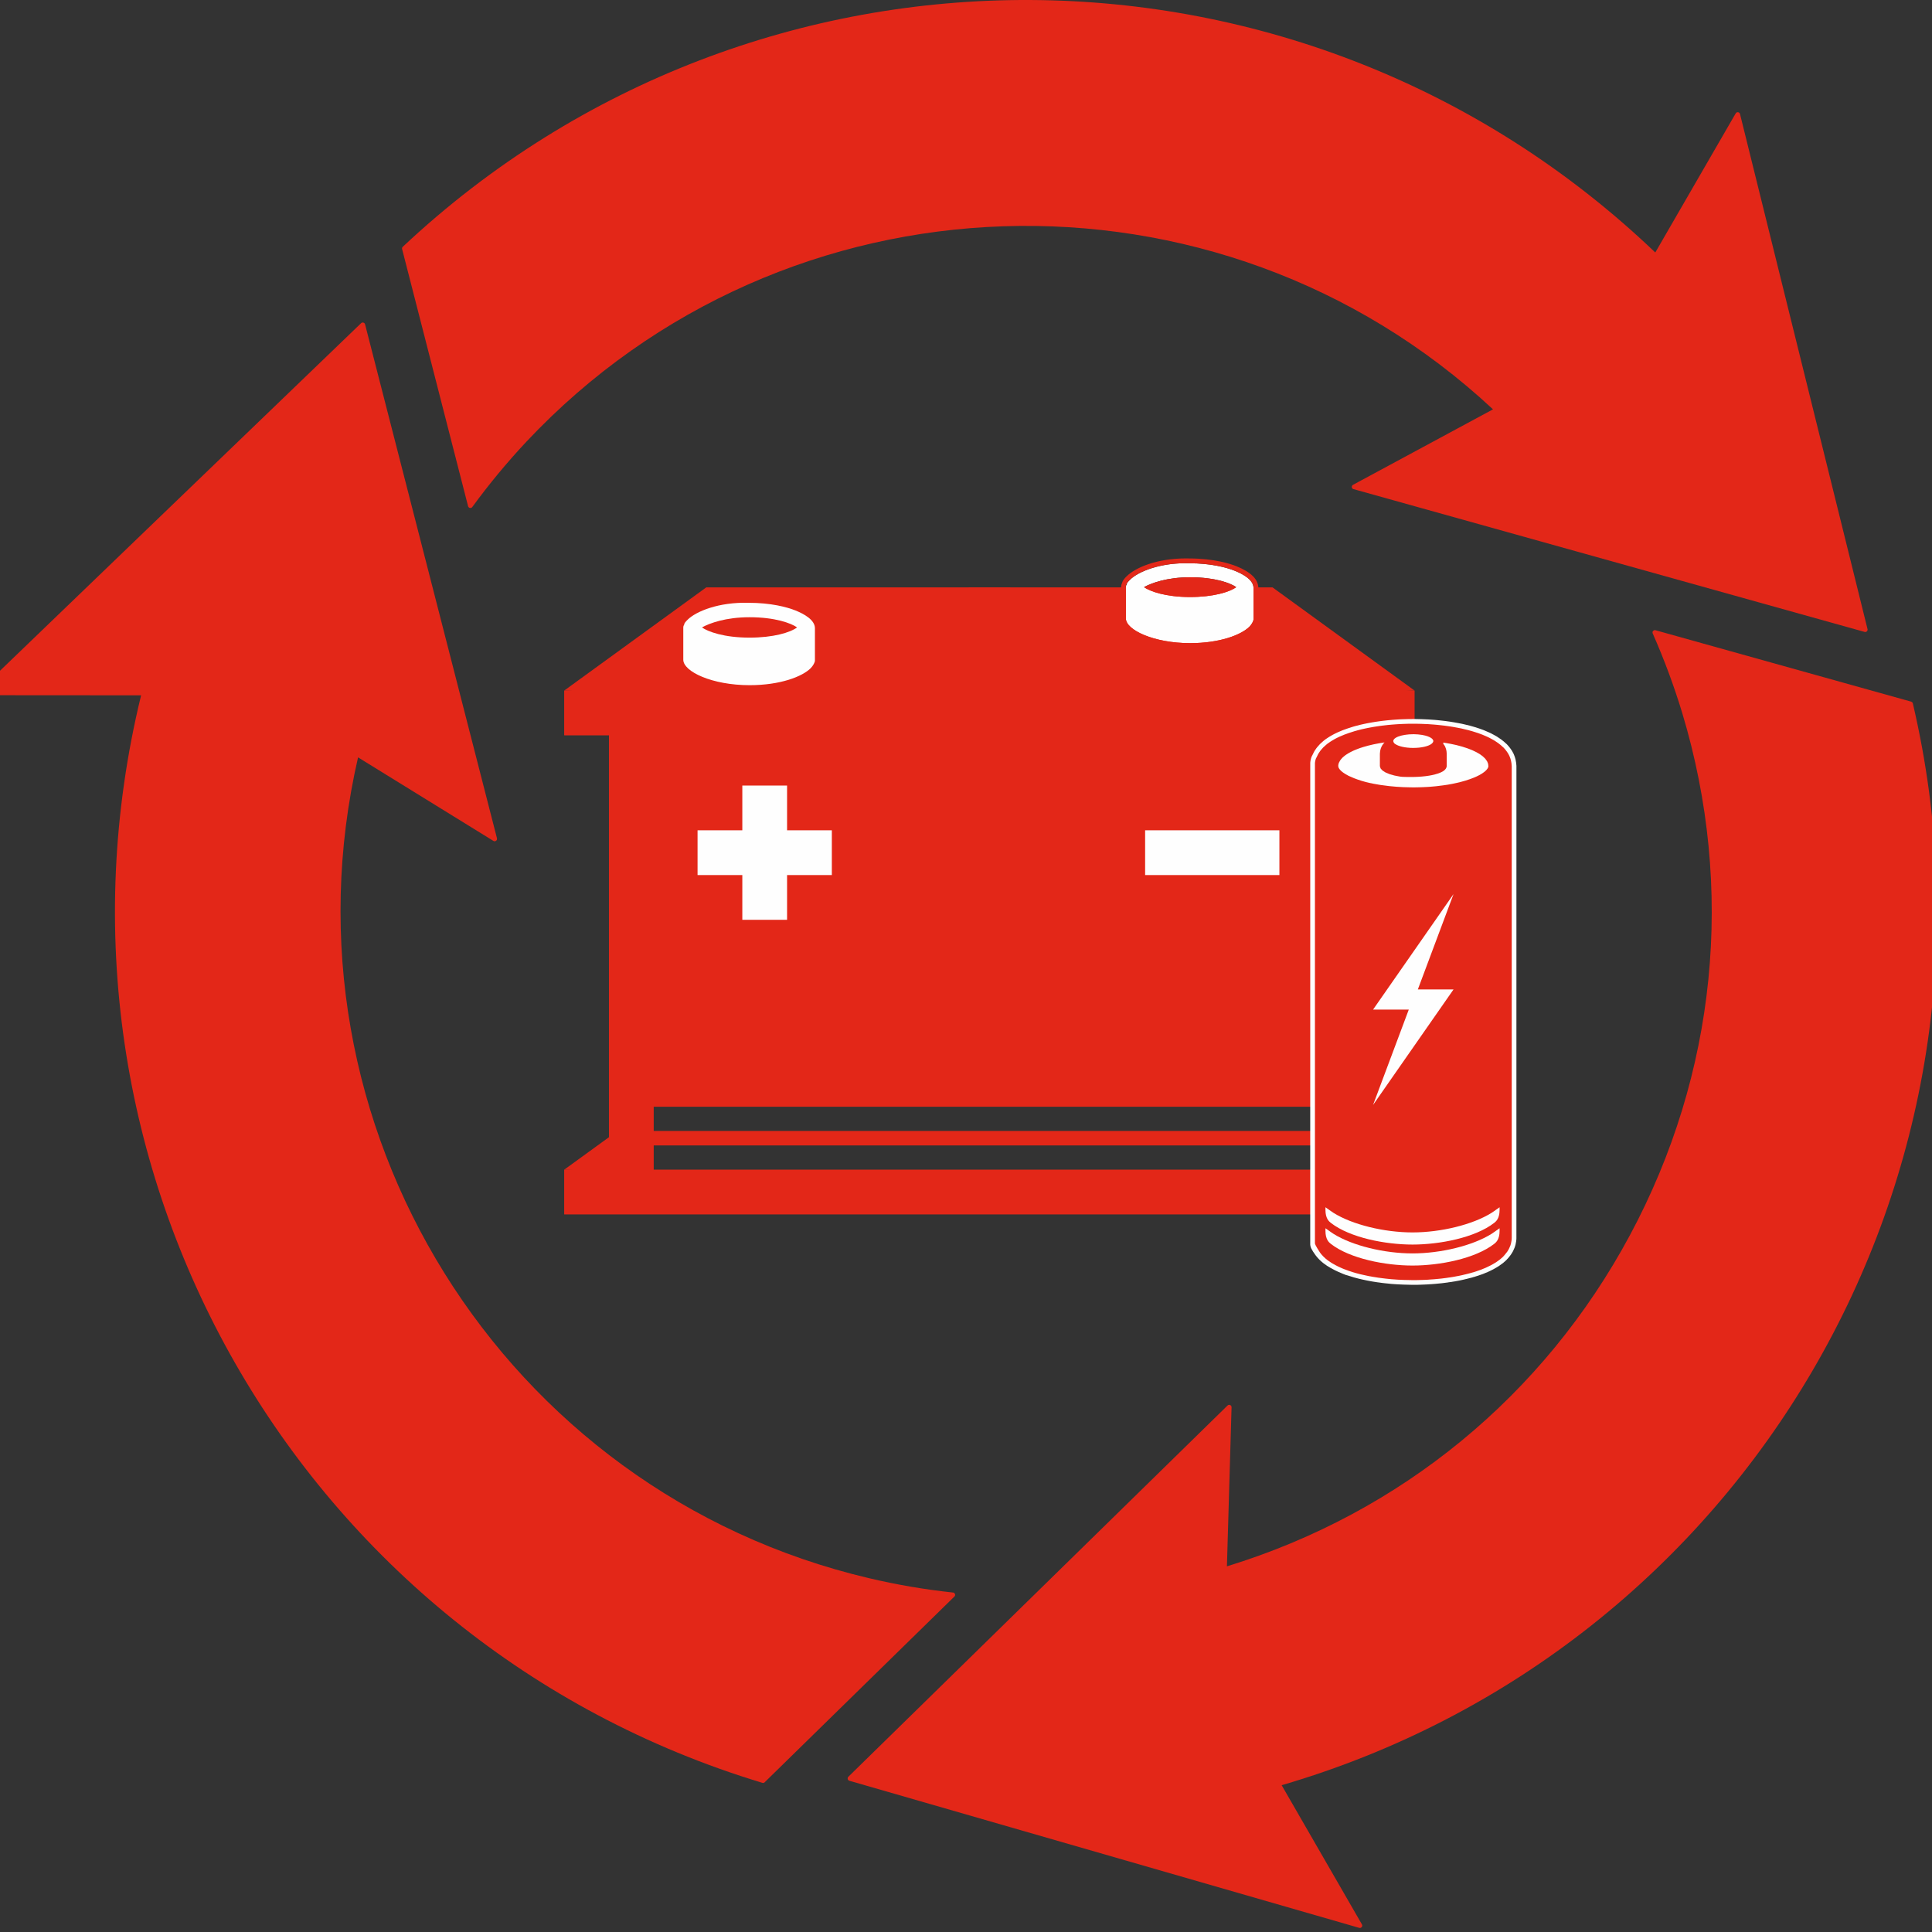 <?xml version="1.0" encoding="UTF-8"?>
<svg preserveAspectRatio="xMidYMid slice" xmlns="http://www.w3.org/2000/svg" xmlns:xlink="http://www.w3.org/1999/xlink" width="2px" height="2px" viewBox="0 0 90 88">
  <rect x="0" y="0" width="90" height="88" fill="#333333" stroke="none"/>
  <!-- Generator: Sketch 57.1 (83088) - https://sketch.com -->
  <title>icon_eb_piles-cercle</title>
  <desc>Created with Sketch.</desc>
  <g id="ecotrel---UI" stroke="none" stroke-width="1" fill="none" fill-rule="evenodd">
    <g id="ecotrel-layout-citoyen" transform="translate(-623, -2045)">
      <g id="icon_eb_piles-cercle" transform="translate(623, 2045)">
        <path d="M88.128,32.038 C88.123,32.02 88.113,32.004 88.1,31.991 C88.097,31.986 88.094,31.982 88.09,31.98 C88.079,31.971 88.068,31.965 88.055,31.962 C88.055,31.959 88.053,31.959 88.051,31.959 L76.42,28.71 C76.414,28.709 76.409,28.707 76.404,28.706 C76.39,28.701 76.374,28.701 76.357,28.703 C76.351,28.707 76.344,28.709 76.338,28.71 C76.336,28.71 76.336,28.71 76.333,28.712 C76.33,28.713 76.325,28.715 76.321,28.721 C76.315,28.723 76.309,28.727 76.304,28.732 C76.299,28.736 76.294,28.741 76.289,28.75 C76.284,28.753 76.281,28.759 76.277,28.765 C76.276,28.77 76.274,28.774 76.273,28.779 C76.273,28.784 76.271,28.787 76.271,28.79 L76.271,28.791 C76.27,28.797 76.27,28.805 76.27,28.811 C76.27,28.814 76.27,28.819 76.271,28.82 C76.271,28.826 76.271,28.832 76.274,28.837 C76.274,28.843 76.277,28.849 76.279,28.852 C76.799,30.03 77.253,31.253 77.626,32.484 C80.031,40.471 79.184,48.914 75.24,56.263 C71.319,63.566 64.806,68.915 56.885,71.344 L57.096,64.1 L57.096,64.094 L57.096,64.09 C57.096,64.081 57.095,64.075 57.091,64.067 C57.09,64.058 57.086,64.052 57.082,64.043 C57.077,64.035 57.072,64.028 57.066,64.022 C57.061,64.019 57.057,64.014 57.052,64.011 C57.047,64.007 57.043,64.004 57.038,64.001 C57.024,63.992 57.008,63.989 56.992,63.989 L56.978,63.989 C56.971,63.989 56.964,63.992 56.958,63.992 C56.95,63.995 56.942,63.999 56.935,64.002 L56.935,64.004 C56.927,64.007 56.92,64.013 56.914,64.02 C56.911,64.022 56.908,64.025 56.906,64.026 L39.642,80.928 C39.639,80.933 39.637,80.934 39.634,80.939 C39.629,80.945 39.624,80.951 39.621,80.957 C39.618,80.965 39.616,80.972 39.614,80.977 C39.613,80.981 39.613,80.986 39.611,80.99 C39.61,80.996 39.61,81.004 39.611,81.011 C39.611,81.028 39.616,81.047 39.624,81.061 C39.628,81.067 39.632,81.072 39.637,81.078 L39.64,81.082 C39.649,81.091 39.658,81.097 39.668,81.102 C39.673,81.106 39.678,81.106 39.683,81.109 C39.684,81.111 39.684,81.111 39.688,81.111 L62.899,87.808 C62.905,87.811 62.915,87.811 62.921,87.814 C62.935,87.815 62.947,87.817 62.959,87.814 C62.965,87.811 62.972,87.811 62.977,87.808 C62.983,87.808 62.99,87.805 62.995,87.802 C63.001,87.796 63.006,87.793 63.012,87.787 C63.019,87.781 63.027,87.772 63.032,87.763 C63.035,87.76 63.039,87.755 63.039,87.751 C63.048,87.731 63.051,87.71 63.046,87.689 C63.046,87.683 63.044,87.677 63.042,87.672 C63.04,87.665 63.037,87.659 63.034,87.654 L63.03,87.647 L59.378,81.314 C80.53,75.129 93.153,53.517 88.129,32.045 C88.128,32.044 88.128,32.041 88.128,32.038" id="Fill-1" fill="#E32718"></path>
        <path d="M62.623,22.088 C62.618,22.089 62.612,22.094 62.607,22.099 C62.601,22.106 62.594,22.112 62.589,22.12 C62.584,22.127 62.58,22.137 62.576,22.147 L62.576,22.148 C62.573,22.157 62.571,22.167 62.571,22.177 C62.571,22.184 62.573,22.189 62.573,22.193 C62.575,22.198 62.576,22.205 62.578,22.211 C62.58,22.218 62.581,22.223 62.584,22.229 C62.592,22.243 62.602,22.255 62.613,22.263 C62.62,22.267 62.623,22.27 62.63,22.272 C62.63,22.273 62.631,22.275 62.631,22.273 C62.636,22.276 62.643,22.277 62.647,22.279 C62.652,22.281 62.656,22.282 62.661,22.282 L85.922,28.781 L85.93,28.784 C85.932,28.784 85.937,28.786 85.94,28.786 C85.992,28.796 86.044,28.765 86.06,28.713 C86.062,28.711 86.062,28.71 86.063,28.708 C86.065,28.698 86.067,28.687 86.067,28.677 C86.067,28.669 86.065,28.661 86.063,28.654 L80.258,5.204 C80.256,5.201 80.256,5.196 80.255,5.192 C80.253,5.187 80.251,5.183 80.248,5.178 C80.245,5.163 80.235,5.149 80.222,5.139 C80.217,5.133 80.211,5.129 80.205,5.124 C80.203,5.123 80.203,5.123 80.2,5.123 C80.196,5.119 80.191,5.118 80.186,5.116 C80.182,5.114 80.175,5.113 80.168,5.113 C80.162,5.111 80.156,5.111 80.149,5.111 C80.143,5.111 80.139,5.111 80.133,5.113 L80.124,5.113 C80.123,5.113 80.122,5.113 80.122,5.114 C80.11,5.116 80.1,5.121 80.092,5.128 C80.087,5.131 80.082,5.134 80.079,5.139 C80.071,5.146 80.063,5.155 80.058,5.165 L80.055,5.17 L76.396,11.501 C60.465,-3.724 35.441,-3.852 19.357,11.23 C19.354,11.234 19.35,11.237 19.346,11.24 C19.341,11.244 19.338,11.249 19.333,11.254 C19.323,11.269 19.317,11.284 19.313,11.303 C19.312,11.311 19.312,11.317 19.312,11.325 C19.313,11.333 19.313,11.338 19.315,11.347 L19.317,11.35 L22.32,23.055 L22.32,23.059 C22.322,23.064 22.324,23.068 22.327,23.071 C22.332,23.086 22.342,23.099 22.353,23.11 C22.354,23.112 22.359,23.115 22.361,23.117 C22.363,23.118 22.364,23.118 22.366,23.118 C22.366,23.12 22.368,23.12 22.369,23.122 C22.373,23.125 22.377,23.128 22.382,23.13 C22.391,23.133 22.398,23.135 22.407,23.137 C22.421,23.138 22.437,23.138 22.452,23.135 C22.457,23.133 22.462,23.132 22.467,23.13 C22.477,23.125 22.485,23.12 22.493,23.113 C22.501,23.109 22.507,23.103 22.512,23.094 C23.272,22.054 24.103,21.05 24.984,20.111 C36.742,7.607 56.456,6.959 69.004,18.645 L62.628,22.083 C62.626,22.083 62.625,22.084 62.623,22.088" id="Fill-3" fill="#E32718"></path>
        <path d="M44.472,72.722 C44.478,72.715 44.483,72.707 44.488,72.701 C44.493,72.694 44.496,72.688 44.498,72.683 C44.499,72.678 44.501,72.669 44.503,72.663 C44.504,72.66 44.504,72.659 44.504,72.655 C44.506,72.65 44.504,72.647 44.504,72.642 C44.504,72.624 44.501,72.611 44.493,72.596 C44.49,72.59 44.487,72.585 44.482,72.58 C44.48,72.574 44.477,72.572 44.473,72.569 C44.472,72.567 44.47,72.564 44.469,72.564 C44.465,72.561 44.462,72.557 44.459,72.556 C44.454,72.552 44.451,72.551 44.446,72.549 C44.438,72.542 44.426,72.539 44.415,72.538 L44.413,72.538 L44.409,72.538 C43.129,72.402 41.844,72.182 40.59,71.886 C23.879,67.958 13.463,51.208 17.309,34.497 L23.469,38.299 L23.474,38.301 C23.48,38.304 23.487,38.308 23.493,38.311 C23.5,38.314 23.507,38.316 23.512,38.316 C23.519,38.318 23.528,38.319 23.534,38.318 L23.541,38.318 C23.546,38.318 23.549,38.318 23.552,38.316 C23.56,38.314 23.568,38.313 23.573,38.308 C23.586,38.303 23.599,38.293 23.611,38.282 C23.614,38.277 23.618,38.272 23.622,38.267 L23.632,38.247 C23.633,38.241 23.635,38.236 23.637,38.228 C23.64,38.211 23.638,38.194 23.635,38.177 L17.628,14.771 C17.626,14.768 17.626,14.768 17.624,14.765 C17.623,14.758 17.619,14.753 17.617,14.746 L17.615,14.743 C17.612,14.736 17.607,14.731 17.602,14.724 C17.585,14.706 17.564,14.695 17.541,14.692 C17.534,14.69 17.525,14.688 17.517,14.69 C17.511,14.69 17.504,14.692 17.496,14.693 C17.486,14.695 17.476,14.7 17.47,14.704 L17.455,14.714 C17.451,14.719 17.446,14.724 17.441,14.727 L0.038,31.477 L0.034,31.482 C0.03,31.484 0.029,31.489 0.025,31.491 C0.022,31.493 0.019,31.498 0.015,31.505 C0.013,31.508 0.009,31.515 0.008,31.521 C0.006,31.528 0.003,31.533 0.003,31.539 C0.001,31.545 0.001,31.552 0.001,31.559 C0.001,31.562 -0.001,31.567 0.001,31.57 C0.001,31.576 0.003,31.583 0.006,31.589 C0.008,31.598 0.011,31.606 0.015,31.614 C0.019,31.618 0.022,31.623 0.025,31.627 C0.027,31.63 0.029,31.632 0.03,31.633 C0.032,31.635 0.037,31.638 0.038,31.642 C0.043,31.645 0.048,31.648 0.055,31.652 C0.059,31.655 0.064,31.658 0.071,31.659 C0.077,31.662 0.082,31.664 0.089,31.666 L0.108,31.666 L0.115,31.666 L7.427,31.671 C2.206,53.08 14.611,74.818 35.718,81.204 C35.724,81.205 35.731,81.209 35.737,81.209 C35.747,81.21 35.757,81.212 35.765,81.21 C35.773,81.209 35.781,81.209 35.788,81.205 C35.796,81.204 35.803,81.201 35.81,81.196 C35.819,81.191 35.825,81.186 35.832,81.18 L35.842,81.168 L44.462,72.73 L44.472,72.722 Z" id="Fill-5" fill="#E32718"></path>
        <path d="M30.776,51.513 L61.356,51.513 L61.356,50.411 L30.776,50.411 L30.776,51.513 Z M30.776,53.276 L61.356,53.276 L61.356,52.173 L30.776,52.173 L30.776,53.276 Z M63.394,33.494 L65.433,33.494 L65.433,31.456 L63.394,31.456 L55.239,31.456 L36.892,31.456 L28.737,31.456 L26.698,31.456 L26.698,33.494 L28.737,33.494 L28.737,53.276 L26.698,53.276 L26.698,55.315 L65.433,55.315 L65.433,53.276 L63.394,53.276 L63.394,33.494 Z" id="Fill-8" fill="#E32718"></path>
        <polygon id="Fill-10" fill="#E32718" points="26.698 31.455 33.169 26.755 47.014 26.755 47.014 32.169"></polygon>
        <polygon id="Fill-11" fill="#E32718" points="26.698 53.278 29.332 51.366 29.574 53.38"></polygon>
        <polygon id="Fill-12" fill="#E32718" points="65.433 53.278 62.799 51.366 62.557 53.38"></polygon>
        <polygon id="Fill-13" fill="#E32718" points="65.433 31.455 58.962 26.755 45.117 26.755 45.117 32.169"></polygon>
        <path d="M35.14,29.043 C33.979,29.043 33.244,28.772 32.973,28.578 C33.322,28.385 34.057,28.114 35.14,28.114 C36.3,28.114 37.035,28.385 37.306,28.578 C36.996,28.811 36.223,29.043 35.14,29.043 M32.316,28.231 C32.239,28.308 32.161,28.385 32.161,28.463 C32.123,28.501 32.123,28.578 32.123,28.578 L32.123,30.049 C32.123,30.59 33.438,31.209 35.14,31.209 C36.533,31.209 37.538,30.822 37.925,30.436 C38.041,30.319 38.119,30.164 38.119,30.087 L38.119,28.617 C38.119,28.231 37.616,27.96 37.229,27.805 C36.842,27.65 36.107,27.457 35.101,27.457 C33.747,27.418 32.703,27.844 32.316,28.231" id="Fill-14" fill="#FEFEFE"></path>
        <path d="M55.209,27.194 C54.084,27.194 53.37,26.931 53.108,26.744 C53.446,26.556 54.158,26.294 55.209,26.294 C56.334,26.294 57.047,26.556 57.309,26.744 C57.008,26.968 56.258,27.194 55.209,27.194 M52.471,26.406 C52.395,26.481 52.319,26.556 52.319,26.632 C52.282,26.669 52.282,26.744 52.282,26.744 L52.282,28.17 C52.282,28.694 53.557,29.295 55.209,29.295 C56.559,29.295 57.535,28.92 57.91,28.545 C58.022,28.432 58.096,28.282 58.096,28.207 L58.096,26.781 C58.096,26.406 57.608,26.143 57.233,25.994 C56.858,25.843 56.145,25.656 55.17,25.656 C53.858,25.619 52.846,26.031 52.471,26.406" id="Fill-15" fill="#FEFEFE"></path>
        <path d="M55.004,25.435 C53.711,25.435 52.722,25.845 52.315,26.251 C52.236,26.331 52.141,26.425 52.111,26.55 C52.068,26.63 52.064,26.714 52.064,26.744 L52.064,28.169 C52.064,28.898 53.504,29.513 55.208,29.513 C56.714,29.513 57.688,29.075 58.063,28.699 C58.184,28.578 58.315,28.372 58.315,28.206 L58.315,26.781 C58.315,26.389 57.978,26.056 57.315,25.79 C57.049,25.684 56.309,25.437 55.171,25.437 C55.119,25.436 55.061,25.435 55.004,25.435 M55.208,27.194 C56.258,27.194 57.008,26.968 57.309,26.744 C57.046,26.556 56.333,26.293 55.208,26.293 C54.158,26.293 53.445,26.556 53.108,26.744 C53.37,26.931 54.083,27.194 55.208,27.194 M55.004,25.654 C55.059,25.654 55.114,25.654 55.171,25.656 C56.146,25.656 56.858,25.843 57.233,25.994 C57.608,26.143 58.096,26.406 58.096,26.781 L58.096,28.206 C58.096,28.282 58.021,28.432 57.909,28.544 C57.534,28.919 56.558,29.294 55.208,29.294 C53.557,29.294 52.282,28.694 52.282,28.169 L52.282,26.744 C52.282,26.744 52.276,26.679 52.299,26.628 C52.336,26.53 52.395,26.481 52.47,26.406 C52.829,26.047 53.772,25.654 55.004,25.654" id="Fill-16" fill="#E32718"></path>
        <polygon id="Fill-17" fill="#FEFEFE" points="32.773 39.858 34.812 39.858 34.812 41.896 36.85 41.896 36.85 39.858 38.889 39.858 38.889 37.819 36.85 37.819 36.85 35.781 34.812 35.781 34.812 37.819 32.773 37.819"></polygon>
        <polygon id="Fill-18" fill="#FEFEFE" points="53.159 39.858 59.275 39.858 59.275 37.819 53.159 37.819"></polygon>
        <path d="M70.068,34.847 C70.066,34.816 70.063,34.782 70.058,34.744 C70.043,34.637 70.025,34.56 70.001,34.486 C69.99,34.451 69.975,34.414 69.96,34.378 C69.953,34.362 69.947,34.346 69.939,34.328 C69.93,34.31 69.911,34.275 69.891,34.239 L69.888,34.234 L69.87,34.201 C69.831,34.141 69.793,34.084 69.736,34.014 C69.694,33.965 69.67,33.937 69.643,33.909 L69.631,33.896 L69.609,33.878 C69.536,33.808 69.461,33.743 69.379,33.683 L69.375,33.68 L69.347,33.661 C69.319,33.64 69.278,33.614 69.237,33.587 C69.22,33.575 69.206,33.565 69.19,33.555 L69.189,33.555 L69.148,33.53 L69.145,33.528 L69.11,33.509 L69.067,33.485 L69.046,33.473 L68.995,33.447 L68.947,33.42 L68.944,33.419 L68.891,33.392 L68.843,33.37 L68.801,33.351 L68.726,33.319 L68.683,33.3 L68.648,33.285 L68.598,33.264 L68.549,33.245 L68.451,33.209 L68.385,33.186 L68.374,33.182 L68.35,33.174 C68.054,33.075 67.8,33.013 67.639,32.979 L67.638,32.979 L67.589,32.968 L67.482,32.947 L67.48,32.947 L67.422,32.936 C67.347,32.921 67.282,32.91 67.207,32.897 L67.167,32.891 L67.093,32.878 L67.092,32.878 L67.052,32.872 C66.901,32.849 66.762,32.831 66.61,32.816 L66.522,32.807 L66.476,32.802 L66.331,32.789 C66.236,32.782 66.147,32.775 66.052,32.77 C65.956,32.765 65.857,32.76 65.751,32.757 L65.469,32.751 L65.388,32.751 L65.356,32.751 L65.179,32.752 L65.138,32.753 C65.062,32.754 64.992,32.757 64.921,32.76 L64.882,32.761 L64.836,32.763 L64.788,32.765 L64.786,32.765 L64.734,32.767 L64.517,32.781 L64.473,32.785 L64.422,32.788 L64.422,32.788 L64.375,32.793 L64.224,32.806 L64.141,32.815 L64.138,32.815 L64.105,32.819 L64.043,32.826 L63.991,32.832 L63.989,32.833 L63.949,32.837 L63.827,32.853 L63.74,32.866 L63.65,32.879 L63.592,32.888 L63.587,32.889 L63.519,32.9 L63.424,32.917 L63.423,32.917 L63.363,32.928 L63.24,32.951 L63.236,32.952 L63.204,32.959 L63.169,32.966 L63.167,32.967 L63.122,32.976 L62.959,33.013 L62.749,33.067 L62.642,33.097 C62.548,33.125 62.488,33.145 62.43,33.164 L62.36,33.188 L62.304,33.208 L62.243,33.23 L62.162,33.259 C62.11,33.279 62.039,33.308 61.957,33.345 L61.956,33.345 L61.924,33.36 L61.858,33.391 L61.818,33.411 L61.78,33.429 C61.718,33.459 61.632,33.51 61.579,33.541 L61.569,33.547 L61.545,33.562 L61.489,33.598 L61.446,33.626 L61.416,33.647 L61.357,33.687 C61.357,33.687 61.291,33.741 61.283,33.747 C61.253,33.772 61.238,33.785 61.224,33.799 C61.183,33.834 61.164,33.851 61.146,33.869 L61.142,33.872 L61.114,33.901 C61.073,33.943 61.036,33.984 61.004,34.025 L60.996,34.034 L60.963,34.076 C60.951,34.093 60.941,34.108 60.932,34.121 C60.914,34.146 60.901,34.164 60.89,34.182 L60.888,34.185 L60.872,34.212 L60.87,34.216 L60.845,34.259 L60.842,34.265 L60.827,34.297 L60.797,34.357 L60.783,34.386 L60.779,34.395 L60.774,34.406 L60.762,34.422 L60.748,34.455 L60.741,34.47 L60.732,34.493 L60.715,34.546 C60.707,34.575 60.701,34.602 60.695,34.629 L60.696,34.629 L60.692,34.646 L60.687,34.684 L60.685,34.699 L60.68,34.744 L60.68,34.861 L60.679,56.445 L60.679,56.633 L60.679,56.693 C60.679,56.727 60.696,56.809 60.732,56.877 C60.812,57.03 60.986,57.309 61.275,57.534 C61.692,57.861 62.309,58.075 62.309,58.075 L62.378,58.093 C62.605,58.169 62.781,58.216 62.891,58.243 L62.894,58.243 L62.933,58.253 L62.938,58.254 L62.977,58.262 L63.022,58.273 C63.095,58.29 63.17,58.306 63.251,58.323 L63.319,58.336 L63.384,58.348 L63.427,58.356 L63.491,58.368 L63.709,58.402 L63.712,58.403 L63.746,58.408 L63.8,58.414 L63.905,58.429 L63.958,58.436 L64.086,58.451 L64.186,58.461 L64.197,58.462 L64.223,58.464 L64.366,58.48 L64.491,58.489 L64.492,58.489 L64.546,58.493 C64.59,58.496 64.633,58.499 64.673,58.5 L64.714,58.502 L64.751,58.504 L64.93,58.512 C65.052,58.517 65.171,58.519 65.299,58.521 L65.371,58.522 L65.494,58.521 L65.58,58.52 L65.581,58.52 L65.616,58.519 L65.663,58.517 L65.699,58.516 L65.705,58.516 L65.739,58.515 L65.812,58.512 L65.965,58.506 L66.081,58.499 L66.087,58.499 L66.116,58.496 L66.193,58.492 L66.341,58.481 C66.575,58.462 66.782,58.439 66.941,58.415 L66.96,58.412 L66.979,58.407 L67.109,58.391 L67.152,58.383 L67.212,58.373 L67.266,58.365 L67.508,58.32 L67.651,58.288 L67.69,58.279 L67.751,58.264 L67.756,58.263 L67.804,58.252 L68.047,58.19 L68.119,58.168 C68.138,58.164 68.156,58.159 68.174,58.154 C68.186,58.151 68.205,58.144 68.224,58.136 L68.326,58.105 L68.533,58.033 L68.543,58.03 L68.567,58.019 L68.584,58.014 L68.61,58.001 C68.675,57.977 68.833,57.913 69.016,57.816 C69.064,57.79 69.091,57.775 69.117,57.759 L69.169,57.729 L69.174,57.726 L69.209,57.703 L69.215,57.701 L69.242,57.685 C69.261,57.673 69.277,57.661 69.291,57.652 C69.335,57.623 69.382,57.588 69.427,57.554 L69.429,57.553 L69.467,57.524 C69.512,57.487 69.558,57.447 69.6,57.406 C69.613,57.393 69.624,57.382 69.632,57.372 L69.709,57.288 C69.727,57.265 69.748,57.241 69.768,57.214 L69.8,57.172 L69.799,57.172 L69.807,57.163 L69.834,57.125 C69.874,57.065 69.896,57.028 69.915,56.991 C69.929,56.961 69.938,56.944 69.944,56.926 C69.964,56.885 69.978,56.853 69.989,56.824 L70.009,56.765 L70.028,56.701 C70.054,56.59 70.064,56.509 70.068,56.455 L70.07,56.409 L70.071,34.895 L70.071,34.887 L70.068,34.847 Z" id="Fill-19" fill="#FEFEFE"></path>
        <path d="M68.78,34.785 C68.774,34.764 68.764,34.745 68.756,34.724 C68.75,34.709 68.744,34.694 68.736,34.679 C68.735,34.676 68.734,34.673 68.732,34.67 C68.72,34.65 68.704,34.63 68.69,34.611 C68.689,34.608 68.687,34.606 68.685,34.605 C68.678,34.594 68.67,34.584 68.663,34.574 C68.658,34.569 68.656,34.563 68.652,34.559 C68.635,34.539 68.613,34.52 68.594,34.502 C68.589,34.498 68.585,34.492 68.58,34.489 C68.567,34.475 68.555,34.464 68.541,34.452 C68.519,34.432 68.493,34.416 68.468,34.397 C68.459,34.391 68.45,34.386 68.443,34.379 C68.428,34.37 68.417,34.359 68.404,34.35 C68.403,34.349 68.402,34.349 68.401,34.349 C68.374,34.331 68.343,34.315 68.314,34.298 C68.301,34.291 68.288,34.283 68.274,34.276 C68.267,34.272 68.258,34.267 68.25,34.263 C68.244,34.26 68.239,34.257 68.233,34.254 C68.205,34.239 68.175,34.224 68.144,34.211 C68.14,34.209 68.136,34.206 68.132,34.205 C68.113,34.197 68.096,34.188 68.077,34.179 C68.076,34.178 68.073,34.178 68.071,34.176 C68.06,34.172 68.051,34.166 68.041,34.163 C68.004,34.147 67.964,34.133 67.925,34.117 C67.902,34.108 67.879,34.099 67.856,34.092 C67.849,34.09 67.842,34.087 67.834,34.084 C67.83,34.081 67.828,34.081 67.823,34.08 C67.783,34.065 67.74,34.053 67.697,34.038 C67.662,34.028 67.629,34.016 67.593,34.005 C67.591,34.005 67.588,34.004 67.586,34.004 C67.54,33.989 67.492,33.977 67.445,33.967 C67.415,33.959 67.385,33.95 67.354,33.941 C67.344,33.94 67.336,33.937 67.326,33.934 C67.277,33.923 67.224,33.913 67.173,33.901 C67.145,33.895 67.12,33.889 67.092,33.886 C67.078,33.883 67.064,33.879 67.048,33.876 C66.993,33.864 66.935,33.855 66.879,33.846 C66.843,33.84 66.809,33.834 66.774,33.828 C66.767,33.828 66.76,33.825 66.754,33.825 C66.748,33.825 66.744,33.824 66.74,33.822 L66.74,33.877 C66.746,33.883 66.747,33.889 66.752,33.897 C66.762,33.91 66.771,33.923 66.779,33.935 C66.78,33.935 66.78,33.937 66.78,33.937 C66.782,33.941 66.785,33.944 66.787,33.949 C66.79,33.953 66.794,33.956 66.799,33.962 L66.82,34.002 C66.821,34.008 66.824,34.014 66.827,34.019 C66.834,34.038 66.842,34.054 66.848,34.071 C66.85,34.078 66.854,34.087 66.857,34.096 C66.86,34.105 66.862,34.114 66.864,34.123 C66.869,34.139 66.873,34.154 66.877,34.169 C66.878,34.175 66.879,34.179 66.88,34.182 C66.883,34.2 66.886,34.218 66.887,34.231 C66.887,34.233 66.888,34.236 66.888,34.237 C66.892,34.273 66.894,34.303 66.895,34.325 L66.895,34.895 L66.895,34.904 C66.892,34.937 66.88,34.968 66.861,34.999 C66.859,35.005 66.857,35.01 66.853,35.014 C66.833,35.044 66.804,35.071 66.773,35.097 C66.766,35.102 66.759,35.108 66.751,35.114 C66.748,35.117 66.744,35.118 66.74,35.12 C66.736,35.123 66.73,35.127 66.725,35.13 C66.725,35.13 66.383,35.392 65.237,35.392 C65.125,35.392 65.005,35.389 64.877,35.385 C64.86,35.383 64.842,35.38 64.823,35.379 C64.803,35.376 64.78,35.373 64.76,35.37 C64.731,35.367 64.707,35.359 64.679,35.355 C64.638,35.347 64.598,35.342 64.56,35.333 C64.542,35.328 64.522,35.325 64.505,35.322 C64.477,35.315 64.454,35.306 64.427,35.3 C64.406,35.294 64.385,35.288 64.366,35.282 C64.347,35.276 64.326,35.27 64.307,35.264 C64.3,35.263 64.291,35.261 64.283,35.258 C64.258,35.248 64.238,35.237 64.215,35.227 C64.183,35.215 64.149,35.203 64.121,35.188 C64.115,35.185 64.108,35.182 64.102,35.181 C64.081,35.169 64.066,35.157 64.047,35.145 C64.023,35.13 63.997,35.115 63.977,35.099 C63.974,35.097 63.97,35.094 63.966,35.092 C63.965,35.09 63.964,35.089 63.962,35.087 C63.948,35.075 63.941,35.062 63.93,35.051 C63.915,35.035 63.896,35.019 63.885,35.002 C63.884,34.999 63.883,34.996 63.882,34.995 C63.881,34.993 63.882,34.992 63.881,34.992 C63.873,34.977 63.872,34.962 63.868,34.949 C63.863,34.931 63.852,34.913 63.852,34.895 L63.852,34.325 C63.852,34.322 63.853,34.318 63.853,34.315 L63.853,34.313 C63.853,34.312 63.854,34.312 63.854,34.312 C63.855,34.276 63.858,34.24 63.864,34.206 C63.866,34.196 63.868,34.187 63.87,34.178 C63.871,34.176 63.871,34.175 63.871,34.175 C63.873,34.166 63.874,34.157 63.877,34.148 C63.878,34.142 63.881,34.139 63.882,34.135 C63.885,34.12 63.887,34.108 63.892,34.096 C63.9,34.069 63.911,34.047 63.922,34.022 C63.924,34.017 63.925,34.014 63.926,34.008 L63.929,34.004 L63.931,33.999 C63.932,33.998 63.933,33.998 63.933,33.996 C63.935,33.992 63.936,33.989 63.938,33.986 L63.946,33.972 C63.957,33.953 63.969,33.934 63.982,33.916 C63.992,33.9 64.002,33.886 64.013,33.871 L64.016,33.868 C64.016,33.867 64.017,33.867 64.019,33.865 C64.026,33.858 64.033,33.849 64.04,33.843 C64.047,33.834 64.054,33.825 64.062,33.816 C63.708,33.867 63.386,33.937 63.104,34.023 C63.053,34.038 63.003,34.053 62.955,34.069 C62.921,34.081 62.888,34.094 62.855,34.106 C62.81,34.123 62.767,34.139 62.725,34.157 C62.71,34.164 62.695,34.172 62.68,34.178 C62.665,34.184 62.649,34.191 62.634,34.197 C62.595,34.215 62.556,34.234 62.521,34.254 C62.493,34.267 62.467,34.282 62.441,34.297 C62.407,34.316 62.375,34.337 62.344,34.355 C62.329,34.365 62.315,34.376 62.301,34.386 C62.293,34.391 62.284,34.395 62.278,34.401 C62.254,34.419 62.232,34.435 62.21,34.455 C62.206,34.459 62.202,34.462 62.197,34.467 C62.184,34.477 62.171,34.489 62.158,34.501 C62.154,34.505 62.149,34.508 62.145,34.513 C62.124,34.532 62.107,34.553 62.09,34.575 C62.087,34.578 62.085,34.581 62.082,34.584 C62.072,34.596 62.061,34.608 62.052,34.621 C62.051,34.623 62.048,34.626 62.046,34.629 C62.029,34.654 62.017,34.679 62.005,34.705 C62.004,34.706 62.002,34.709 62.001,34.711 C61.996,34.722 61.988,34.733 61.984,34.745 C61.983,34.748 61.982,34.748 61.982,34.749 C61.967,34.791 61.957,34.833 61.955,34.874 C61.954,34.889 61.958,34.901 61.959,34.916 C61.96,34.925 61.962,34.931 61.965,34.941 C61.965,34.944 61.965,34.947 61.967,34.95 C61.968,34.953 61.969,34.958 61.971,34.962 C61.973,34.968 61.977,34.972 61.979,34.978 C61.98,34.98 61.982,34.983 61.983,34.984 C61.988,34.993 61.993,35.004 61.999,35.013 C62.008,35.026 62.017,35.038 62.028,35.053 C62.038,35.065 62.05,35.078 62.063,35.092 C62.07,35.097 62.077,35.105 62.085,35.112 C62.09,35.117 62.093,35.12 62.098,35.124 C62.113,35.139 62.13,35.151 62.146,35.164 C62.187,35.197 62.237,35.227 62.284,35.258 C62.324,35.282 62.369,35.306 62.417,35.333 C62.429,35.337 62.44,35.344 62.452,35.349 C62.519,35.382 62.594,35.414 62.679,35.447 C62.777,35.486 62.888,35.525 63.013,35.563 C63.021,35.566 63.03,35.569 63.039,35.572 C63.077,35.583 63.118,35.594 63.161,35.605 C63.17,35.608 63.178,35.611 63.186,35.612 C63.194,35.614 63.201,35.617 63.209,35.62 C63.259,35.633 63.313,35.645 63.37,35.657 C63.385,35.661 63.401,35.664 63.416,35.669 C63.426,35.67 63.436,35.672 63.444,35.673 C63.487,35.682 63.53,35.691 63.575,35.7 C63.598,35.705 63.62,35.709 63.643,35.714 C63.687,35.721 63.734,35.728 63.78,35.736 C63.799,35.74 63.818,35.743 63.838,35.746 L63.887,35.755 C64.004,35.773 64.128,35.788 64.257,35.803 C64.269,35.804 64.28,35.806 64.293,35.806 C64.495,35.828 64.705,35.846 64.923,35.853 L64.93,35.853 C65.026,35.858 65.126,35.861 65.227,35.861 C65.279,35.862 65.331,35.864 65.383,35.864 L65.415,35.864 L65.418,35.864 C65.436,35.864 65.453,35.864 65.471,35.862 C65.541,35.862 65.609,35.861 65.677,35.858 C65.725,35.858 65.773,35.855 65.821,35.853 L65.827,35.853 C65.851,35.852 65.873,35.85 65.896,35.849 C65.944,35.847 65.994,35.846 66.042,35.843 C66.053,35.843 66.066,35.842 66.076,35.84 C66.095,35.84 66.113,35.837 66.131,35.837 C66.194,35.831 66.253,35.827 66.313,35.821 C66.343,35.819 66.371,35.816 66.401,35.812 C66.517,35.801 66.63,35.786 66.74,35.77 C66.802,35.763 66.865,35.754 66.926,35.743 C66.928,35.743 66.931,35.742 66.934,35.742 C67.004,35.73 67.069,35.718 67.136,35.706 C67.17,35.699 67.205,35.691 67.239,35.684 C67.299,35.672 67.358,35.66 67.414,35.645 C67.441,35.639 67.466,35.633 67.491,35.627 C67.666,35.584 67.824,35.535 67.968,35.483 C68.03,35.462 68.087,35.44 68.143,35.416 C68.17,35.404 68.199,35.392 68.225,35.382 C68.238,35.376 68.249,35.37 68.26,35.364 C68.298,35.347 68.334,35.33 68.367,35.312 C68.367,35.312 68.369,35.312 68.369,35.31 C68.37,35.31 68.371,35.309 68.371,35.309 C68.379,35.306 68.388,35.301 68.395,35.297 C68.396,35.297 68.397,35.297 68.398,35.297 C68.4,35.295 68.401,35.294 68.403,35.294 C68.408,35.291 68.412,35.288 68.417,35.285 C68.445,35.269 68.472,35.254 68.496,35.237 C68.512,35.227 68.528,35.217 68.543,35.206 C68.566,35.19 68.59,35.173 68.61,35.157 C68.61,35.157 68.611,35.157 68.611,35.157 C68.611,35.157 68.612,35.156 68.612,35.156 C68.613,35.156 68.613,35.154 68.613,35.154 C68.63,35.142 68.642,35.13 68.656,35.117 C68.668,35.105 68.682,35.094 68.693,35.083 C68.696,35.08 68.699,35.075 68.702,35.072 C68.705,35.071 68.706,35.069 68.708,35.065 C68.731,35.041 68.749,35.016 68.763,34.992 C68.765,34.989 68.767,34.986 68.769,34.983 C68.782,34.956 68.791,34.931 68.794,34.904 C68.794,34.883 68.791,34.862 68.788,34.842 C68.786,34.822 68.785,34.804 68.78,34.785" id="Fill-24" fill="#FEFEFE"></path>
        <path d="M65.581,45.281 L66.798,45.281 L64.339,48.81 L65.369,46.061 L65.477,45.772 L65.169,45.772 L63.951,45.772 L66.411,42.243 L65.38,44.992 L65.272,45.281 L65.581,45.281 Z M63.541,45.986 L65.169,45.986 L63.541,50.329 L67.208,45.067 L65.581,45.067 L67.208,40.724 L63.541,45.986 Z" id="Fill-25" fill="#FEFEFE"></path>
        <path d="M64.469,33.768 L64.473,33.768 C64.471,33.769 64.468,33.77 64.465,33.772 C64.47,33.805 64.488,33.837 64.522,33.868 C64.53,33.874 64.541,33.881 64.551,33.888 C64.551,33.888 64.552,33.889 64.552,33.889 C64.698,33.992 65,34.065 65.357,34.067 L65.37,34.067 C65.555,34.067 65.727,34.048 65.87,34.016 C66.011,33.985 66.121,33.941 66.194,33.889 C66.194,33.889 66.19,33.888 66.188,33.887 C66.19,33.888 66.192,33.888 66.195,33.889 C66.213,33.875 66.227,33.862 66.24,33.848 C66.264,33.823 66.279,33.797 66.283,33.77 C66.283,33.766 66.287,33.763 66.287,33.76 C66.288,33.742 66.281,33.725 66.274,33.707 C66.261,33.677 66.235,33.65 66.2,33.623 C66.115,33.561 65.972,33.509 65.792,33.478 C65.785,33.476 65.778,33.475 65.771,33.474 C65.656,33.455 65.528,33.443 65.39,33.442 L65.375,33.442 C65.236,33.442 65.106,33.454 64.988,33.472 C65.005,33.472 65.021,33.471 65.038,33.471 C65.02,33.471 65.003,33.472 64.985,33.473 C64.747,33.511 64.567,33.583 64.496,33.671 C64.477,33.696 64.464,33.72 64.462,33.747 C64.462,33.747 64.461,33.747 64.46,33.748 C64.459,33.755 64.464,33.761 64.465,33.768 L64.469,33.768 Z" id="Fill-26" fill="#FEFEFE"></path>
        <path d="M68.769,34.983 C68.767,34.986 68.765,34.989 68.763,34.993 C68.749,35.016 68.731,35.041 68.708,35.065 C68.707,35.069 68.706,35.071 68.703,35.073 C68.7,35.077 68.696,35.08 68.693,35.083 C68.682,35.094 68.668,35.106 68.656,35.118 C68.642,35.13 68.63,35.142 68.613,35.155 C68.613,35.155 68.613,35.156 68.612,35.156 C68.612,35.156 68.611,35.157 68.611,35.157 C68.611,35.157 68.61,35.157 68.61,35.158 C68.59,35.173 68.566,35.19 68.543,35.206 C68.528,35.216 68.513,35.227 68.497,35.238 C68.472,35.254 68.445,35.269 68.417,35.285 C68.412,35.288 68.408,35.291 68.403,35.294 C68.401,35.295 68.4,35.295 68.398,35.296 C68.397,35.296 68.396,35.296 68.395,35.297 C68.389,35.301 68.379,35.305 68.371,35.31 C68.371,35.31 68.37,35.311 68.37,35.311 C68.369,35.312 68.368,35.312 68.367,35.312 C68.334,35.33 68.298,35.347 68.261,35.365 C68.249,35.371 68.238,35.376 68.226,35.381 C68.199,35.393 68.17,35.405 68.143,35.417 C68.087,35.44 68.03,35.462 67.968,35.484 C67.824,35.536 67.666,35.584 67.492,35.628 C67.466,35.633 67.441,35.64 67.415,35.646 C67.358,35.66 67.299,35.672 67.239,35.685 C67.206,35.692 67.17,35.699 67.136,35.706 C67.069,35.718 67.004,35.731 66.935,35.743 C66.932,35.743 66.928,35.744 66.926,35.744 C66.865,35.754 66.803,35.762 66.74,35.771 C66.63,35.787 66.518,35.801 66.401,35.813 C66.372,35.816 66.343,35.819 66.313,35.821 C66.253,35.827 66.194,35.832 66.131,35.837 C66.113,35.837 66.095,35.839 66.076,35.84 C66.066,35.841 66.054,35.842 66.042,35.843 C65.994,35.846 65.944,35.848 65.896,35.85 C65.873,35.851 65.852,35.853 65.827,35.854 L65.821,35.854 C65.773,35.856 65.726,35.858 65.677,35.859 C65.609,35.861 65.541,35.863 65.471,35.863 C65.453,35.864 65.436,35.864 65.418,35.864 L65.415,35.864 L65.383,35.864 C65.331,35.864 65.279,35.863 65.227,35.862 C65.126,35.861 65.026,35.858 64.93,35.854 L64.923,35.854 C64.706,35.845 64.496,35.829 64.293,35.807 C64.281,35.806 64.269,35.804 64.257,35.803 C64.128,35.789 64.005,35.773 63.888,35.755 L63.838,35.747 C63.818,35.744 63.799,35.741 63.78,35.737 C63.734,35.729 63.687,35.721 63.644,35.713 C63.62,35.71 63.599,35.705 63.576,35.701 C63.531,35.692 63.487,35.683 63.444,35.673 C63.436,35.672 63.426,35.67 63.416,35.669 C63.401,35.665 63.385,35.662 63.37,35.658 C63.313,35.645 63.26,35.632 63.209,35.62 C63.202,35.618 63.194,35.615 63.186,35.613 C63.178,35.611 63.17,35.609 63.161,35.606 C63.118,35.594 63.077,35.583 63.039,35.572 C63.03,35.569 63.021,35.566 63.013,35.564 C62.888,35.525 62.777,35.486 62.68,35.448 C62.595,35.415 62.519,35.381 62.453,35.35 C62.44,35.344 62.429,35.337 62.417,35.333 C62.37,35.307 62.324,35.283 62.284,35.258 C62.237,35.227 62.187,35.198 62.146,35.165 C62.13,35.152 62.114,35.138 62.099,35.125 C62.094,35.121 62.09,35.118 62.085,35.113 C62.078,35.106 62.07,35.098 62.063,35.091 C62.05,35.078 62.038,35.065 62.028,35.052 C62.017,35.039 62.008,35.026 61.999,35.012 C61.993,35.004 61.988,34.994 61.983,34.985 C61.982,34.983 61.98,34.981 61.979,34.979 C61.977,34.973 61.974,34.967 61.971,34.962 C61.969,34.958 61.969,34.954 61.967,34.95 C61.965,34.947 61.965,34.944 61.965,34.941 C61.962,34.932 61.96,34.924 61.959,34.916 C61.958,34.902 61.955,34.888 61.955,34.875 C61.957,34.833 61.967,34.791 61.982,34.75 C61.982,34.749 61.983,34.748 61.984,34.746 C61.988,34.734 61.996,34.722 62.001,34.711 C62.002,34.709 62.004,34.707 62.005,34.705 C62.017,34.679 62.029,34.654 62.046,34.629 C62.048,34.626 62.051,34.624 62.052,34.622 C62.061,34.609 62.072,34.596 62.082,34.584 C62.085,34.581 62.087,34.578 62.09,34.575 C62.107,34.554 62.124,34.533 62.145,34.512 C62.149,34.508 62.154,34.504 62.158,34.501 C62.171,34.489 62.184,34.477 62.198,34.466 C62.202,34.462 62.206,34.459 62.21,34.455 C62.232,34.436 62.254,34.42 62.278,34.401 C62.285,34.396 62.293,34.391 62.301,34.385 C62.315,34.376 62.33,34.366 62.345,34.356 C62.375,34.337 62.407,34.316 62.441,34.296 C62.467,34.282 62.493,34.267 62.521,34.254 C62.557,34.235 62.595,34.215 62.634,34.198 C62.649,34.191 62.665,34.184 62.68,34.177 C62.695,34.171 62.71,34.165 62.725,34.158 C62.767,34.14 62.811,34.124 62.855,34.107 C62.889,34.094 62.921,34.082 62.956,34.07 C63.003,34.053 63.054,34.039 63.104,34.023 C63.386,33.937 63.708,33.867 64.062,33.816 C64.054,33.825 64.047,33.834 64.04,33.842 C64.033,33.85 64.026,33.858 64.019,33.866 C64.018,33.867 64.017,33.868 64.016,33.869 L64.013,33.872 C64.002,33.885 63.992,33.9 63.982,33.916 C63.969,33.934 63.957,33.953 63.946,33.972 L63.938,33.986 C63.936,33.99 63.935,33.993 63.934,33.997 C63.933,33.998 63.933,33.999 63.932,34 L63.93,34.004 L63.927,34.008 C63.925,34.013 63.924,34.018 63.922,34.022 C63.911,34.046 63.9,34.07 63.892,34.095 C63.888,34.108 63.886,34.121 63.882,34.134 C63.881,34.139 63.878,34.143 63.877,34.148 C63.874,34.157 63.873,34.167 63.871,34.175 C63.871,34.175 63.871,34.176 63.871,34.177 C63.869,34.187 63.866,34.196 63.864,34.207 C63.858,34.241 63.855,34.276 63.854,34.313 C63.854,34.313 63.853,34.313 63.853,34.314 L63.853,34.315 C63.853,34.318 63.852,34.322 63.852,34.325 L63.852,34.895 C63.852,34.914 63.863,34.93 63.868,34.949 C63.873,34.962 63.873,34.977 63.881,34.992 C63.882,34.993 63.881,34.994 63.882,34.995 C63.883,34.997 63.884,35 63.886,35.002 C63.896,35.019 63.915,35.035 63.93,35.051 C63.941,35.063 63.949,35.076 63.962,35.087 C63.964,35.088 63.965,35.09 63.966,35.091 C63.97,35.094 63.974,35.097 63.977,35.1 C63.997,35.116 64.023,35.13 64.047,35.145 C64.066,35.157 64.081,35.169 64.102,35.18 C64.108,35.183 64.115,35.186 64.121,35.189 C64.149,35.203 64.183,35.215 64.215,35.228 C64.239,35.238 64.258,35.249 64.284,35.257 C64.291,35.26 64.3,35.262 64.308,35.265 C64.326,35.271 64.347,35.276 64.366,35.282 C64.386,35.288 64.407,35.294 64.428,35.299 C64.454,35.306 64.477,35.315 64.505,35.322 C64.522,35.326 64.542,35.329 64.561,35.333 C64.599,35.341 64.639,35.348 64.679,35.356 C64.707,35.36 64.731,35.367 64.76,35.371 C64.78,35.374 64.803,35.376 64.824,35.379 C64.842,35.38 64.86,35.382 64.877,35.384 C66.312,35.446 66.726,35.129 66.726,35.129 C66.73,35.127 66.736,35.124 66.74,35.121 C66.744,35.119 66.748,35.117 66.751,35.114 C66.759,35.109 66.767,35.103 66.773,35.098 C66.805,35.071 66.833,35.044 66.853,35.014 C66.857,35.009 66.859,35.004 66.861,35 C66.88,34.968 66.893,34.937 66.895,34.904 L66.895,34.895 L66.895,34.325 C66.894,34.303 66.892,34.274 66.889,34.238 C66.889,34.236 66.888,34.234 66.888,34.232 C66.886,34.217 66.883,34.201 66.88,34.183 C66.879,34.179 66.878,34.174 66.877,34.17 C66.873,34.155 66.87,34.138 66.865,34.123 C66.862,34.114 66.86,34.105 66.857,34.096 C66.854,34.087 66.851,34.079 66.848,34.071 C66.842,34.054 66.834,34.038 66.828,34.019 C66.824,34.013 66.821,34.008 66.82,34.003 L66.799,33.962 C66.794,33.957 66.79,33.954 66.788,33.949 C66.785,33.945 66.783,33.941 66.781,33.937 C66.78,33.937 66.78,33.936 66.779,33.936 C66.771,33.923 66.762,33.911 66.752,33.897 C66.748,33.89 66.746,33.883 66.74,33.877 L66.74,33.823 C66.745,33.824 66.748,33.825 66.754,33.825 C66.76,33.826 66.767,33.828 66.774,33.829 C66.809,33.835 66.843,33.84 66.879,33.846 C66.936,33.856 66.994,33.865 67.048,33.876 C67.064,33.879 67.078,33.882 67.092,33.885 C67.121,33.89 67.145,33.896 67.173,33.902 C67.225,33.913 67.277,33.923 67.326,33.935 C67.336,33.937 67.345,33.94 67.354,33.942 C67.386,33.95 67.415,33.959 67.445,33.966 C67.492,33.978 67.54,33.99 67.586,34.004 C67.588,34.004 67.591,34.004 67.593,34.005 C67.629,34.016 67.662,34.028 67.697,34.039 C67.741,34.052 67.783,34.065 67.824,34.08 C67.828,34.081 67.831,34.082 67.834,34.084 C67.842,34.087 67.849,34.089 67.856,34.091 C67.879,34.1 67.902,34.109 67.925,34.118 C67.964,34.132 68.004,34.147 68.041,34.163 C68.051,34.167 68.06,34.171 68.071,34.176 C68.074,34.177 68.077,34.178 68.078,34.179 C68.096,34.188 68.113,34.197 68.132,34.205 C68.137,34.207 68.14,34.209 68.144,34.211 C68.175,34.225 68.206,34.239 68.233,34.254 C68.239,34.256 68.245,34.259 68.25,34.262 C68.258,34.267 68.267,34.272 68.274,34.276 C68.288,34.284 68.301,34.291 68.314,34.298 C68.344,34.315 68.374,34.332 68.401,34.349 C68.402,34.35 68.403,34.35 68.404,34.351 C68.417,34.36 68.429,34.37 68.443,34.379 C68.451,34.384 68.459,34.391 68.468,34.397 C68.493,34.416 68.519,34.433 68.541,34.452 C68.556,34.463 68.567,34.476 68.58,34.489 C68.585,34.493 68.589,34.498 68.594,34.502 C68.614,34.521 68.635,34.54 68.652,34.559 C68.656,34.564 68.658,34.569 68.663,34.574 C68.67,34.584 68.678,34.594 68.685,34.605 C68.687,34.607 68.689,34.609 68.69,34.611 C68.705,34.63 68.721,34.65 68.732,34.671 C68.734,34.673 68.735,34.676 68.736,34.679 C68.745,34.694 68.75,34.71 68.756,34.725 C68.765,34.745 68.774,34.765 68.78,34.786 C68.785,34.804 68.786,34.823 68.788,34.841 C68.791,34.863 68.794,34.883 68.794,34.905 C68.791,34.93 68.783,34.957 68.769,34.983 L68.769,34.983 Z M67.207,45.067 L63.541,50.329 L65.168,45.986 L63.541,45.986 L67.207,40.724 L65.581,45.067 L67.207,45.067 Z M64.462,33.747 C64.463,33.72 64.477,33.696 64.496,33.671 C64.567,33.584 64.747,33.511 64.984,33.473 C65.002,33.472 65.019,33.471 65.038,33.471 C65.021,33.471 65.004,33.472 64.987,33.472 C65.11,33.453 65.246,33.441 65.39,33.442 C65.527,33.443 65.655,33.455 65.771,33.474 C65.777,33.475 65.785,33.476 65.791,33.478 C65.972,33.509 66.114,33.561 66.2,33.624 C66.235,33.65 66.261,33.677 66.274,33.708 C66.281,33.725 66.288,33.742 66.287,33.76 C66.287,33.763 66.283,33.766 66.283,33.77 C66.278,33.797 66.264,33.823 66.239,33.848 C66.227,33.862 66.213,33.876 66.194,33.889 C66.192,33.888 66.189,33.888 66.188,33.887 C66.19,33.888 66.193,33.889 66.194,33.889 C66.121,33.941 66.011,33.985 65.87,34.016 C65.724,34.049 65.547,34.068 65.357,34.067 C64.999,34.065 64.697,33.992 64.552,33.889 C64.551,33.889 64.551,33.888 64.55,33.888 C64.541,33.881 64.53,33.875 64.521,33.868 C64.488,33.837 64.47,33.805 64.464,33.772 C64.467,33.77 64.471,33.769 64.473,33.768 L64.464,33.768 C64.463,33.761 64.459,33.755 64.459,33.749 C64.461,33.748 64.461,33.747 64.462,33.747 L64.462,33.747 Z M69.846,34.773 L69.846,34.772 L69.843,34.75 C69.833,34.68 69.818,34.615 69.798,34.553 C69.788,34.522 69.776,34.491 69.763,34.462 C69.757,34.447 69.753,34.436 69.747,34.423 C69.737,34.402 69.722,34.374 69.706,34.344 L69.7,34.337 L69.69,34.317 C69.655,34.262 69.621,34.212 69.57,34.149 C69.543,34.118 69.517,34.087 69.488,34.055 L69.478,34.048 L69.471,34.041 L69.464,34.035 L69.459,34.031 L69.449,34.022 C69.393,33.967 69.326,33.911 69.252,33.856 L69.246,33.851 L69.229,33.839 C69.195,33.815 69.159,33.791 69.122,33.767 C69.103,33.754 69.092,33.747 69.079,33.739 L69.061,33.728 L69.039,33.714 C69.028,33.708 69.018,33.702 69.008,33.697 L68.964,33.672 L68.942,33.661 L68.94,33.66 L68.926,33.652 L68.913,33.645 L68.891,33.633 C68.878,33.626 68.865,33.619 68.851,33.612 L68.845,33.609 L68.822,33.596 L68.8,33.586 C68.785,33.579 68.772,33.573 68.759,33.567 C68.738,33.557 68.727,33.551 68.716,33.547 C68.687,33.534 68.666,33.525 68.646,33.517 L68.615,33.504 L68.598,33.497 L68.563,33.482 C68.544,33.473 68.532,33.468 68.52,33.463 L68.473,33.446 C68.436,33.431 68.405,33.421 68.374,33.409 L68.351,33.401 L68.314,33.387 L68.301,33.383 L68.295,33.381 L68.293,33.381 L68.278,33.376 C67.996,33.281 67.751,33.222 67.595,33.189 L67.576,33.184 L67.547,33.178 L67.439,33.157 L67.415,33.152 L67.383,33.146 C67.315,33.133 67.25,33.121 67.173,33.108 L67.134,33.102 L67.059,33.089 L67.036,33.087 L67.019,33.084 L66.991,33.08 C66.872,33.061 66.737,33.045 66.588,33.029 L66.501,33.02 L66.484,33.018 C66.427,33.012 66.373,33.007 66.314,33.003 C66.221,32.995 66.133,32.989 66.04,32.983 L66.032,32.983 L66.029,32.983 C65.945,32.978 65.849,32.974 65.745,32.971 L65.713,32.97 L65.466,32.965 L65.463,32.965 L65.458,32.965 L65.443,32.965 L65.388,32.965 L65.356,32.965 C65.3,32.965 65.241,32.965 65.183,32.966 L65.161,32.967 L65.138,32.967 L65.131,32.967 L65.129,32.967 C65.064,32.968 64.991,32.971 64.915,32.974 L64.89,32.975 L64.843,32.977 L64.796,32.979 L64.792,32.979 L64.767,32.98 L64.746,32.981 C64.677,32.985 64.602,32.99 64.532,32.995 L64.494,32.999 L64.492,32.999 L64.479,32.999 L64.477,32.999 L64.458,33.001 L64.441,33.002 L64.417,33.004 L64.395,33.006 C64.345,33.01 64.295,33.014 64.246,33.019 L64.214,33.022 L64.163,33.028 L64.132,33.032 L64.13,33.032 L64.104,33.035 L64.068,33.039 L64.046,33.042 L64.012,33.046 L63.994,33.047 L63.975,33.05 C63.935,33.055 63.895,33.059 63.857,33.065 L63.826,33.069 L63.772,33.078 L63.681,33.091 L63.625,33.1 L63.595,33.104 L63.561,33.11 L63.559,33.111 L63.543,33.113 L63.464,33.128 L63.433,33.133 L63.404,33.138 L63.38,33.143 L63.28,33.162 L63.276,33.163 L63.265,33.165 L63.251,33.168 L63.213,33.176 L63.181,33.183 L63.169,33.185 L63.166,33.186 C63.111,33.198 63.057,33.211 63.008,33.221 L62.981,33.228 L62.804,33.274 L62.783,33.281 L62.699,33.303 L62.677,33.311 C62.612,33.331 62.554,33.349 62.498,33.368 L62.429,33.391 L62.376,33.41 L62.35,33.42 L62.315,33.432 C62.289,33.441 62.263,33.45 62.238,33.46 C62.19,33.478 62.123,33.505 62.045,33.541 L62.041,33.542 L62.024,33.549 C61.994,33.563 61.974,33.573 61.952,33.584 L61.932,33.593 L61.91,33.604 L61.901,33.609 L61.873,33.622 C61.817,33.649 61.738,33.696 61.69,33.725 L61.675,33.733 L61.664,33.741 L61.658,33.745 C61.642,33.754 61.625,33.764 61.607,33.776 L61.567,33.803 L61.561,33.807 L61.542,33.821 L61.54,33.822 L61.526,33.833 L61.475,33.866 C61.475,33.866 61.435,33.9 61.417,33.914 L61.416,33.915 L61.405,33.923 C61.394,33.932 61.384,33.942 61.373,33.953 L61.37,33.956 L61.352,33.971 L61.342,33.98 C61.325,33.995 61.31,34.008 61.294,34.024 L61.286,34.031 L61.269,34.047 C61.232,34.087 61.199,34.124 61.17,34.159 L61.167,34.162 L61.155,34.176 L61.144,34.19 L61.135,34.206 L61.133,34.208 C61.125,34.217 61.119,34.227 61.112,34.237 L61.101,34.254 C61.09,34.268 61.08,34.283 61.071,34.297 L61.069,34.299 L61.063,34.311 L61.06,34.316 L61.057,34.321 L61.054,34.325 C61.048,34.337 61.04,34.348 61.034,34.36 L61.028,34.373 L61.022,34.385 C61.017,34.395 61.013,34.402 61.01,34.409 L60.991,34.448 L60.988,34.456 L60.977,34.476 L60.977,34.477 L60.976,34.48 L60.969,34.491 L60.963,34.504 L60.958,34.514 L60.954,34.522 L60.953,34.524 L60.949,34.53 C60.944,34.544 60.937,34.553 60.934,34.562 C60.931,34.572 60.926,34.586 60.922,34.6 C60.915,34.627 60.91,34.648 60.906,34.67 C60.906,34.671 60.905,34.672 60.905,34.673 L60.902,34.692 L60.9,34.707 L60.899,34.714 L60.898,34.719 C60.897,34.724 60.897,34.729 60.896,34.733 L60.894,34.746 L60.894,34.862 C60.894,34.874 60.894,34.884 60.894,34.896 L60.894,56.445 L60.894,56.633 C60.894,56.703 61.106,57.026 61.114,57.037 C61.123,57.05 61.147,57.083 61.147,57.083 L61.178,57.123 L61.184,57.129 C61.186,57.131 61.187,57.133 61.189,57.135 L61.207,57.156 C61.232,57.184 61.253,57.209 61.282,57.237 L61.373,57.321 L61.375,57.324 L61.38,57.328 L61.398,57.343 C61.404,57.349 61.416,57.358 61.429,57.366 C61.431,57.37 61.44,57.378 61.451,57.385 L61.457,57.39 L61.475,57.405 C61.495,57.42 61.519,57.436 61.541,57.45 L61.569,57.468 C61.593,57.486 61.607,57.497 61.623,57.506 L61.628,57.51 L61.645,57.52 L61.658,57.527 L61.672,57.536 L61.687,57.545 L61.714,57.562 C61.733,57.572 61.75,57.581 61.768,57.59 L61.789,57.602 L61.806,57.612 C61.82,57.619 61.833,57.628 61.848,57.635 C61.87,57.646 61.891,57.657 61.913,57.668 L61.927,57.676 L61.94,57.682 L61.947,57.686 L61.988,57.705 L61.99,57.706 L62.002,57.712 L62.03,57.724 L62.076,57.745 L62.099,57.755 C62.125,57.767 62.152,57.779 62.178,57.79 L62.183,57.792 L62.195,57.796 L62.196,57.795 C62.201,57.798 62.205,57.8 62.21,57.802 L62.211,57.802 C62.218,57.805 62.225,57.809 62.231,57.811 L62.257,57.819 C62.287,57.831 62.307,57.837 62.326,57.845 L62.36,57.857 L62.378,57.864 C62.394,57.87 62.41,57.876 62.424,57.881 L62.432,57.886 L62.459,57.893 L62.46,57.894 C62.693,57.974 62.874,58.018 62.941,58.035 L62.959,58.039 L62.977,58.044 L63.007,58.05 L63.012,58.051 L63.022,58.053 L63.073,58.065 C63.142,58.082 63.214,58.097 63.293,58.113 L63.296,58.113 L63.312,58.117 L63.363,58.128 L63.422,58.137 L63.464,58.145 L63.53,58.157 L63.743,58.191 L63.773,58.196 L63.828,58.203 L63.935,58.217 L63.985,58.223 L64.112,58.239 L64.208,58.249 L64.223,58.251 L64.226,58.251 L64.388,58.267 C64.441,58.272 64.487,58.274 64.532,58.277 L64.564,58.28 C64.605,58.284 64.644,58.286 64.683,58.288 L64.723,58.289 L64.764,58.292 L64.94,58.299 C65.059,58.303 65.175,58.305 65.303,58.307 L65.373,58.308 L65.493,58.307 L65.505,58.307 L65.51,58.307 L65.576,58.306 L65.61,58.305 L65.657,58.303 L65.667,58.303 L65.673,58.303 L65.681,58.303 L65.693,58.302 L65.698,58.302 L65.7,58.302 C65.711,58.302 65.721,58.302 65.732,58.301 L65.805,58.299 L65.956,58.293 L66.069,58.287 L66.093,58.284 L66.094,58.284 L66.108,58.283 C66.179,58.278 66.252,58.274 66.324,58.268 C66.552,58.25 66.755,58.227 66.91,58.204 L66.912,58.204 L66.927,58.2 L66.942,58.198 L67.08,58.179 L67.118,58.172 L67.134,58.17 C67.165,58.165 67.197,58.16 67.229,58.154 L67.469,58.109 L67.605,58.08 L67.619,58.076 C67.645,58.07 67.671,58.065 67.698,58.057 L67.718,58.052 L67.751,58.045 L67.993,57.983 L68.06,57.963 C68.077,57.96 68.09,57.957 68.104,57.952 C68.116,57.948 68.129,57.944 68.142,57.939 C68.182,57.926 68.224,57.914 68.259,57.902 L68.463,57.831 L68.477,57.826 L68.49,57.819 L68.494,57.818 L68.511,57.812 L68.523,57.806 C68.591,57.781 68.741,57.72 68.915,57.628 L68.921,57.624 L68.934,57.618 C68.959,57.603 68.983,57.59 69.007,57.576 L69.062,57.544 C69.077,57.536 69.087,57.528 69.098,57.521 C69.113,57.512 69.123,57.506 69.131,57.503 C69.144,57.495 69.154,57.487 69.163,57.481 C69.213,57.448 69.256,57.417 69.296,57.385 L69.31,57.375 L69.316,57.37 L69.333,57.357 C69.374,57.324 69.415,57.288 69.452,57.252 C69.467,57.237 69.477,57.226 69.487,57.215 L69.535,57.16 C69.569,57.121 69.596,57.089 69.618,57.057 L69.621,57.055 L69.632,57.039 L69.633,57.039 L69.639,57.031 L69.662,56.999 C69.69,56.956 69.709,56.923 69.726,56.892 C69.734,56.876 69.74,56.863 69.744,56.851 L69.749,56.839 L69.754,56.832 L69.755,56.827 C69.768,56.8 69.78,56.774 69.788,56.751 L69.792,56.742 L69.796,56.732 C69.807,56.694 69.815,56.669 69.823,56.643 C69.843,56.555 69.852,56.487 69.855,56.44 L69.856,56.4 L69.857,56.392 L69.857,56.374 L69.857,34.895 C69.854,34.86 69.852,34.82 69.846,34.773 L69.846,34.773 Z" id="Fill-30" fill="#E32718"></path>
        <path d="M68.932,56.204 C68.082,56.734 66.638,57.091 65.338,57.091 C64.039,57.091 62.595,56.734 61.745,56.204 C61.705,56.178 61.556,56.077 61.373,55.945 L61.373,56.02 L61.373,56.069 C61.373,56.449 61.529,56.588 61.619,56.658 C62.494,57.334 64.105,57.644 65.338,57.644 C66.572,57.644 68.183,57.334 69.057,56.658 C69.148,56.588 69.304,56.449 69.304,56.069 L69.304,56.02 L69.304,55.945 C69.121,56.077 68.971,56.178 68.932,56.204" id="Fill-31" fill="#FEFEFE"></path>
        <path d="M68.932,55.248 C68.082,55.778 66.638,56.135 65.338,56.135 C64.039,56.135 62.595,55.778 61.745,55.248 C61.705,55.222 61.556,55.121 61.373,54.989 L61.373,55.064 L61.373,55.113 C61.373,55.493 61.529,55.632 61.619,55.702 C62.494,56.378 64.105,56.688 65.338,56.688 C66.572,56.688 68.183,56.378 69.057,55.702 C69.148,55.632 69.304,55.493 69.304,55.113 L69.304,55.064 L69.304,54.989 C69.121,55.121 68.971,55.222 68.932,55.248" id="Fill-32" fill="#FEFEFE"></path>
      </g>
    </g>
  </g>
</svg>
